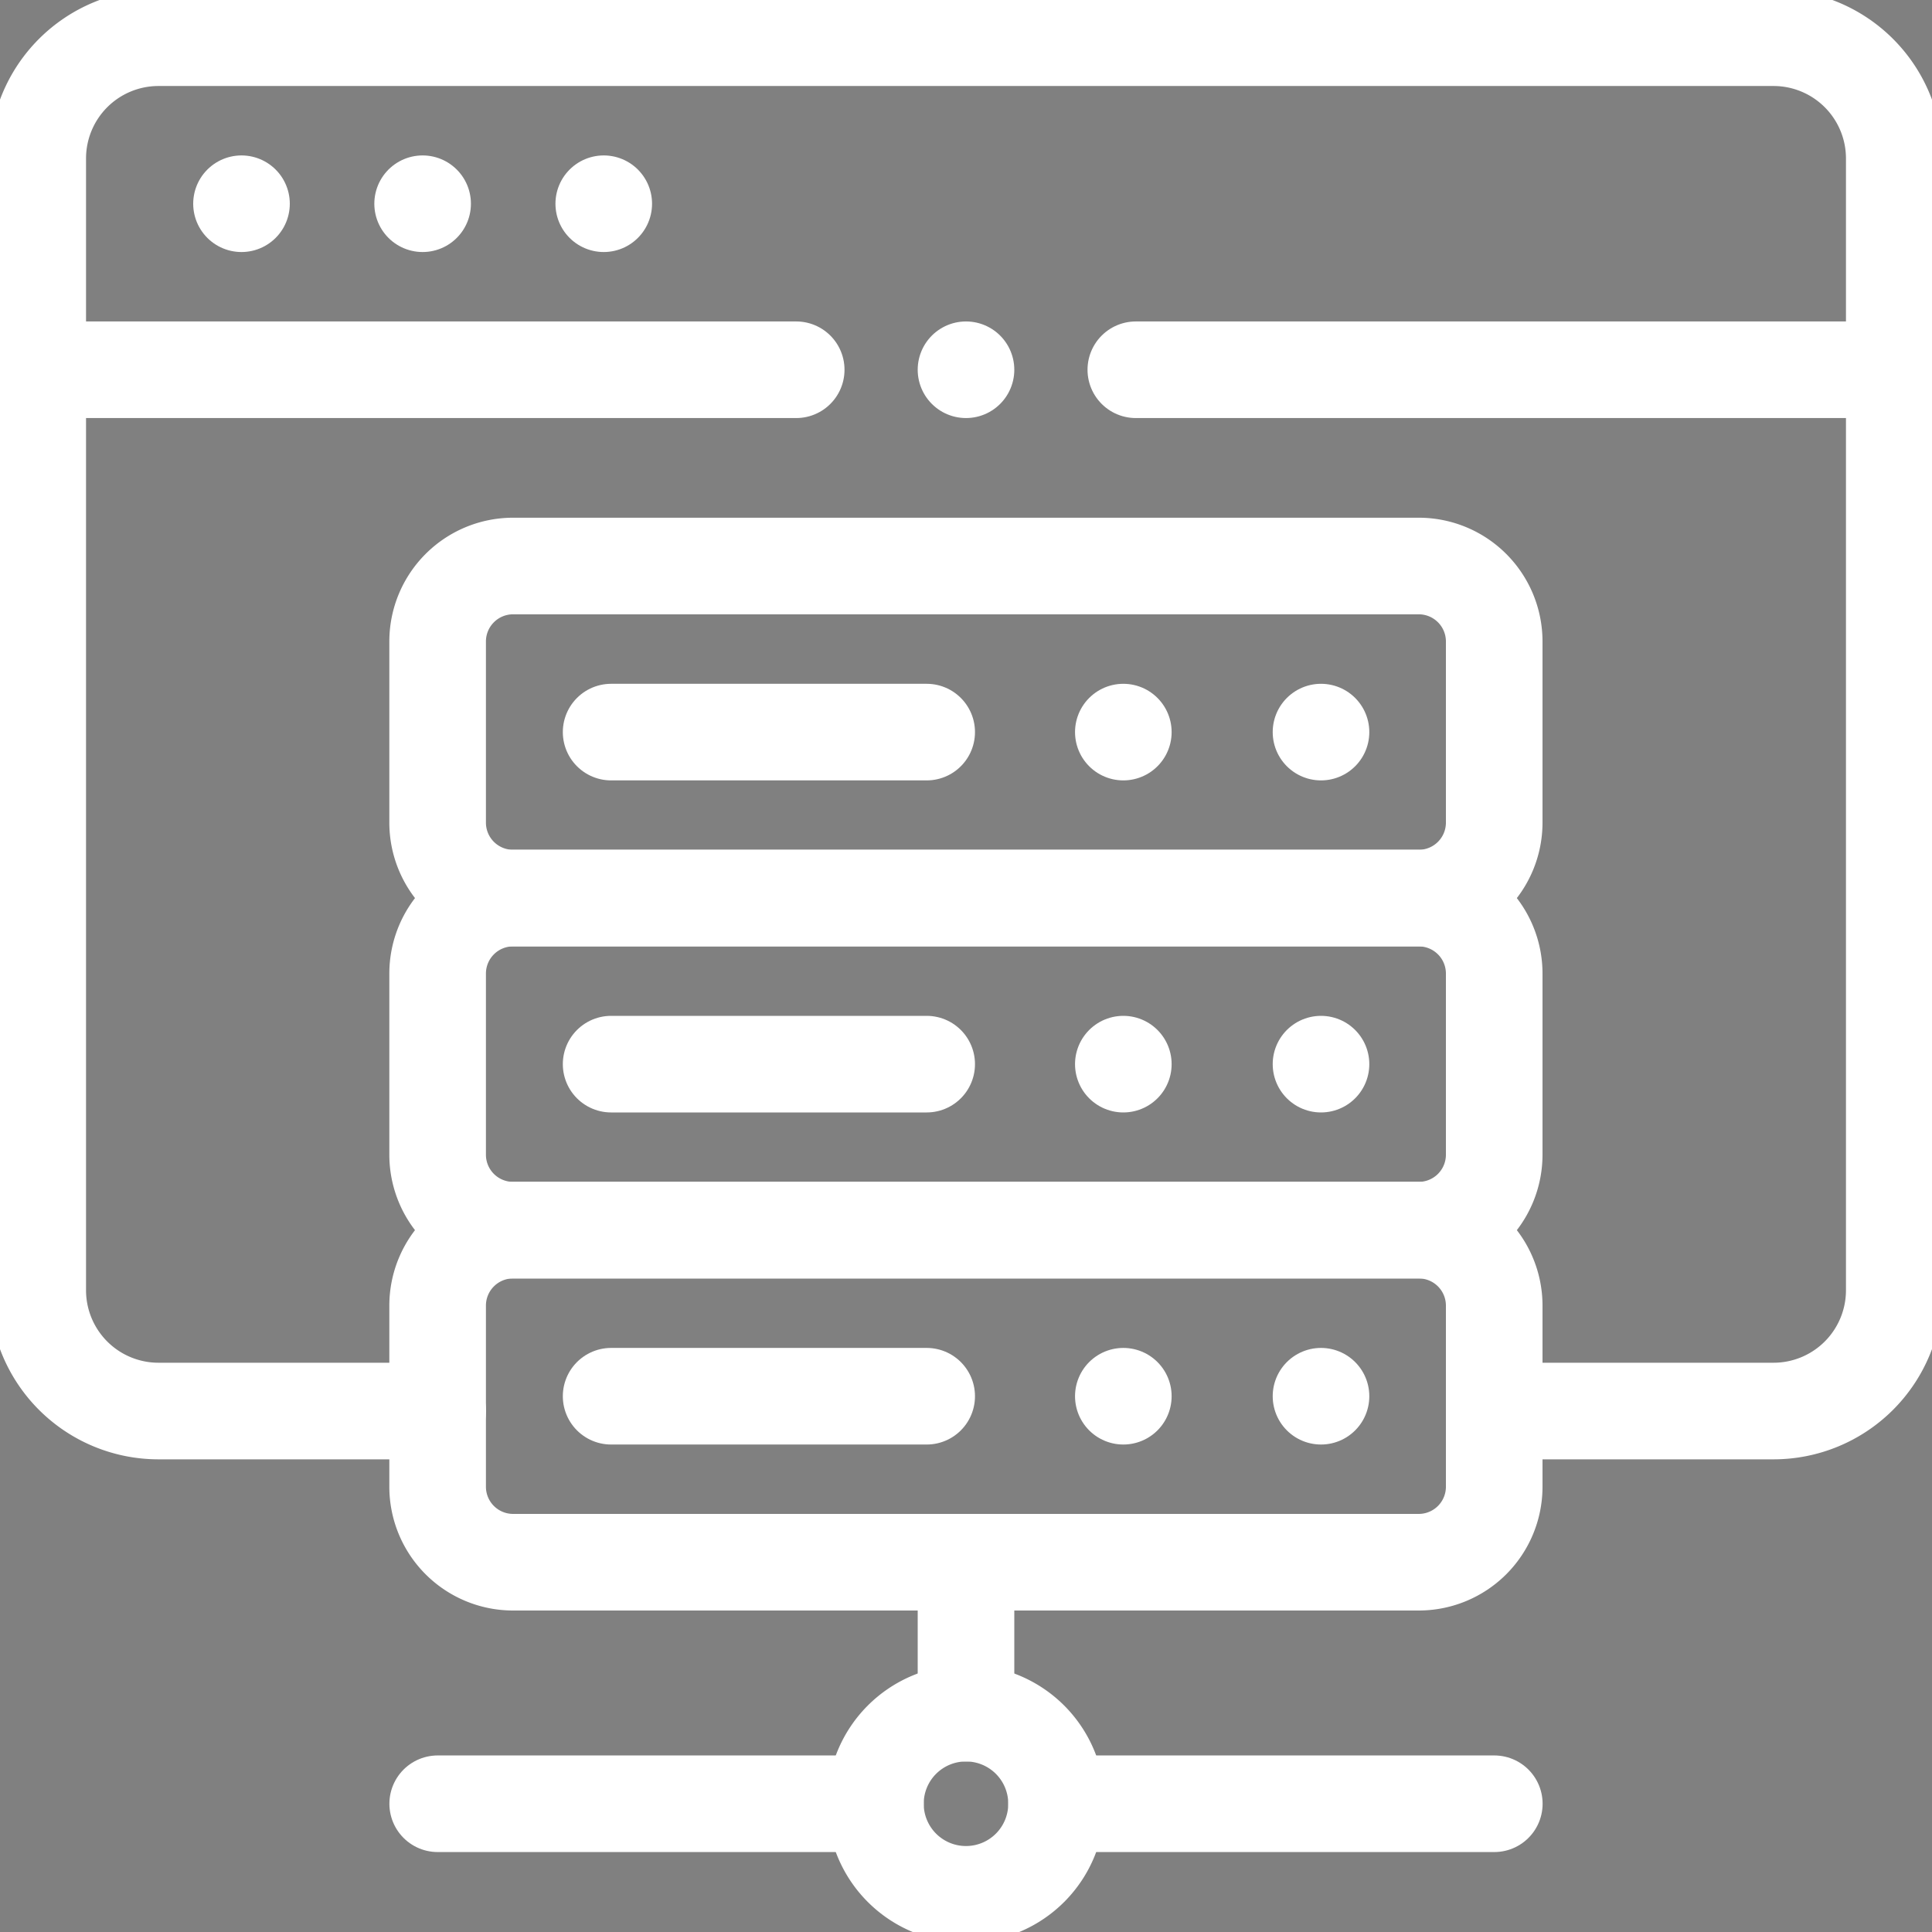 <svg xmlns="http://www.w3.org/2000/svg" xmlns:xlink="http://www.w3.org/1999/xlink" width="60" height="60" viewBox="0 0 60 60">
  <rect x="0" y="0" width="60" height="60" fill="#808080" stroke="none"/>
  <defs>
    <clipPath id="clip-path">
      <path id="Path_245174" data-name="Path 245174" d="M0-682.665H60v60H0Z" transform="translate(0 682.665)"/>
    </clipPath>
  </defs>
  <g id="Group_175060" data-name="Group 175060" transform="translate(0 -0.002)">
    <g id="Group_175057" data-name="Group 175057" transform="translate(0 0.002)" clip-path="url(#clip-path)">
      <path id="Path_245173" data-name="Path 245173" d="M0,0H23.379" transform="translate(35.274 11.483)" fill="none" stroke="#fff" stroke-linecap="round" stroke-linejoin="round" stroke-width="3"/>
    </g>
    <path id="Path_245175" data-name="Path 245175" d="M0,0H0Z" transform="translate(35.274 11.485)" fill="#231f20"/>
    <g id="Group_175058" data-name="Group 175058" transform="translate(0 0.002)" clip-path="url(#clip-path)">
      <path id="Path_245176" data-name="Path 245176" d="M0,0H23.379" transform="translate(1.348 11.483)" fill="none" stroke="#fff" stroke-linecap="round" stroke-linejoin="round" stroke-width="3"/>
    </g>
    <path id="Path_245178" data-name="Path 245178" d="M0,0H0Z" transform="translate(1.348 11.485)" fill="#231f20"/>
    <path id="Path_245179" data-name="Path 245179" d="M0,0H0" transform="translate(13.125 6.329)" fill="none" stroke="#fff" stroke-linecap="round" stroke-linejoin="round" stroke-width="3"/>
    <path id="Path_245180" data-name="Path 245180" d="M0,0H0" transform="translate(7.5 6.329)" fill="none" stroke="#fff" stroke-linecap="round" stroke-linejoin="round" stroke-width="3"/>
    <path id="Path_245181" data-name="Path 245181" d="M0,0H0" transform="translate(18.75 6.329)" fill="none" stroke="#fff" stroke-linecap="round" stroke-linejoin="round" stroke-width="3"/>
    <g id="Group_175059" data-name="Group 175059" transform="translate(0 0.002)" clip-path="url(#clip-path)">
      <path id="Path_245182" data-name="Path 245182" d="M-58.375-29.187A2.812,2.812,0,0,0-61.187-32,2.812,2.812,0,0,0-64-29.187a2.812,2.812,0,0,0,2.813,2.813A2.812,2.812,0,0,0-58.375-29.187Z" transform="translate(91.187 85.204)" fill="none" stroke="#fff" stroke-linecap="round" stroke-linejoin="round" stroke-width="3"/>
      <path id="Path_245183" data-name="Path 245183" d="M0,0V4.688" transform="translate(30 48.517)" fill="none" stroke="#fff" stroke-linecap="round" stroke-linejoin="round" stroke-width="3"/>
      <path id="Path_245184" data-name="Path 245184" d="M0,0H13.594" transform="translate(32.813 56.017)" fill="none" stroke="#fff" stroke-linecap="round" stroke-linejoin="round" stroke-width="3"/>
      <path id="Path_245185" data-name="Path 245185" d="M-141.073,0h-13.594" transform="translate(168.26 56.017)" fill="none" stroke="#fff" stroke-linecap="round" stroke-linejoin="round" stroke-width="3"/>
      <path id="Path_245186" data-name="Path 245186" d="M-316.2-107.021h-28.125a2.344,2.344,0,0,1-2.344-2.344v-5.625a2.344,2.344,0,0,1,2.344-2.344H-316.2a2.344,2.344,0,0,1,2.344,2.344v5.625A2.344,2.344,0,0,1-316.2-107.021Z" transform="translate(360.26 155.537)" fill="none" stroke="#fff" stroke-linecap="round" stroke-linejoin="round" stroke-width="3"/>
      <path id="Path_245187" data-name="Path 245187" d="M-101.749,0h-9.8" transform="translate(130.528 43.361)" fill="none" stroke="#fff" stroke-linecap="round" stroke-linejoin="round" stroke-width="3"/>
      <path id="Path_245188" data-name="Path 245188" d="M0,0H0" transform="translate(34.886 43.361)" fill="none" stroke="#fff" stroke-linecap="round" stroke-linejoin="round" stroke-width="3"/>
      <path id="Path_245189" data-name="Path 245189" d="M0,0H0" transform="translate(41.025 43.361)" fill="none" stroke="#fff" stroke-linecap="round" stroke-linejoin="round" stroke-width="3"/>
      <path id="Path_245190" data-name="Path 245190" d="M-316.2-107.021h-28.125a2.344,2.344,0,0,1-2.344-2.344v-5.625a2.344,2.344,0,0,1,2.344-2.344H-316.2a2.344,2.344,0,0,1,2.344,2.344v5.625A2.344,2.344,0,0,1-316.2-107.021Z" transform="translate(360.26 134.912)" fill="none" stroke="#fff" stroke-linecap="round" stroke-linejoin="round" stroke-width="3"/>
      <path id="Path_245191" data-name="Path 245191" d="M-101.749,0h-9.8" transform="translate(130.528 22.736)" fill="none" stroke="#fff" stroke-linecap="round" stroke-linejoin="round" stroke-width="3"/>
      <path id="Path_245192" data-name="Path 245192" d="M0,0H0" transform="translate(34.886 22.736)" fill="none" stroke="#fff" stroke-linecap="round" stroke-linejoin="round" stroke-width="3"/>
      <path id="Path_245193" data-name="Path 245193" d="M0,0H0" transform="translate(41.025 22.736)" fill="none" stroke="#fff" stroke-linecap="round" stroke-linejoin="round" stroke-width="3"/>
      <path id="Path_245194" data-name="Path 245194" d="M-316.2-107.021h-28.125a2.344,2.344,0,0,1-2.344-2.344v-5.625a2.344,2.344,0,0,1,2.344-2.344H-316.2a2.344,2.344,0,0,1,2.344,2.344v5.625A2.344,2.344,0,0,1-316.2-107.021Z" transform="translate(360.26 145.225)" fill="none" stroke="#fff" stroke-linecap="round" stroke-linejoin="round" stroke-width="3"/>
      <path id="Path_245195" data-name="Path 245195" d="M-101.749,0h-9.8" transform="translate(130.528 33.048)" fill="none" stroke="#fff" stroke-linecap="round" stroke-linejoin="round" stroke-width="3"/>
      <path id="Path_245196" data-name="Path 245196" d="M0,0H0" transform="translate(34.886 33.048)" fill="none" stroke="#fff" stroke-linecap="round" stroke-linejoin="round" stroke-width="3"/>
      <path id="Path_245197" data-name="Path 245197" d="M0,0H0" transform="translate(41.025 33.048)" fill="none" stroke="#fff" stroke-linecap="round" stroke-linejoin="round" stroke-width="3"/>
      <path id="Path_245198" data-name="Path 245198" d="M-128.911-442.615h-8.672a3.75,3.75,0,0,1-3.75-3.75v-35.15a3.75,3.75,0,0,1,3.75-3.75h50.156a3.75,3.75,0,0,1,3.75,3.75v35.15a3.75,3.75,0,0,1-3.75,3.75H-96.1" transform="translate(142.505 486.436)" fill="none" stroke="#fff" stroke-linecap="round" stroke-linejoin="round" stroke-width="3"/>
      <path id="Path_245199" data-name="Path 245199" d="M0,0H0" transform="translate(30 11.483)" fill="none" stroke="#fff" stroke-linecap="round" stroke-linejoin="round" stroke-width="3"/>
    </g>
  </g>
</svg>
